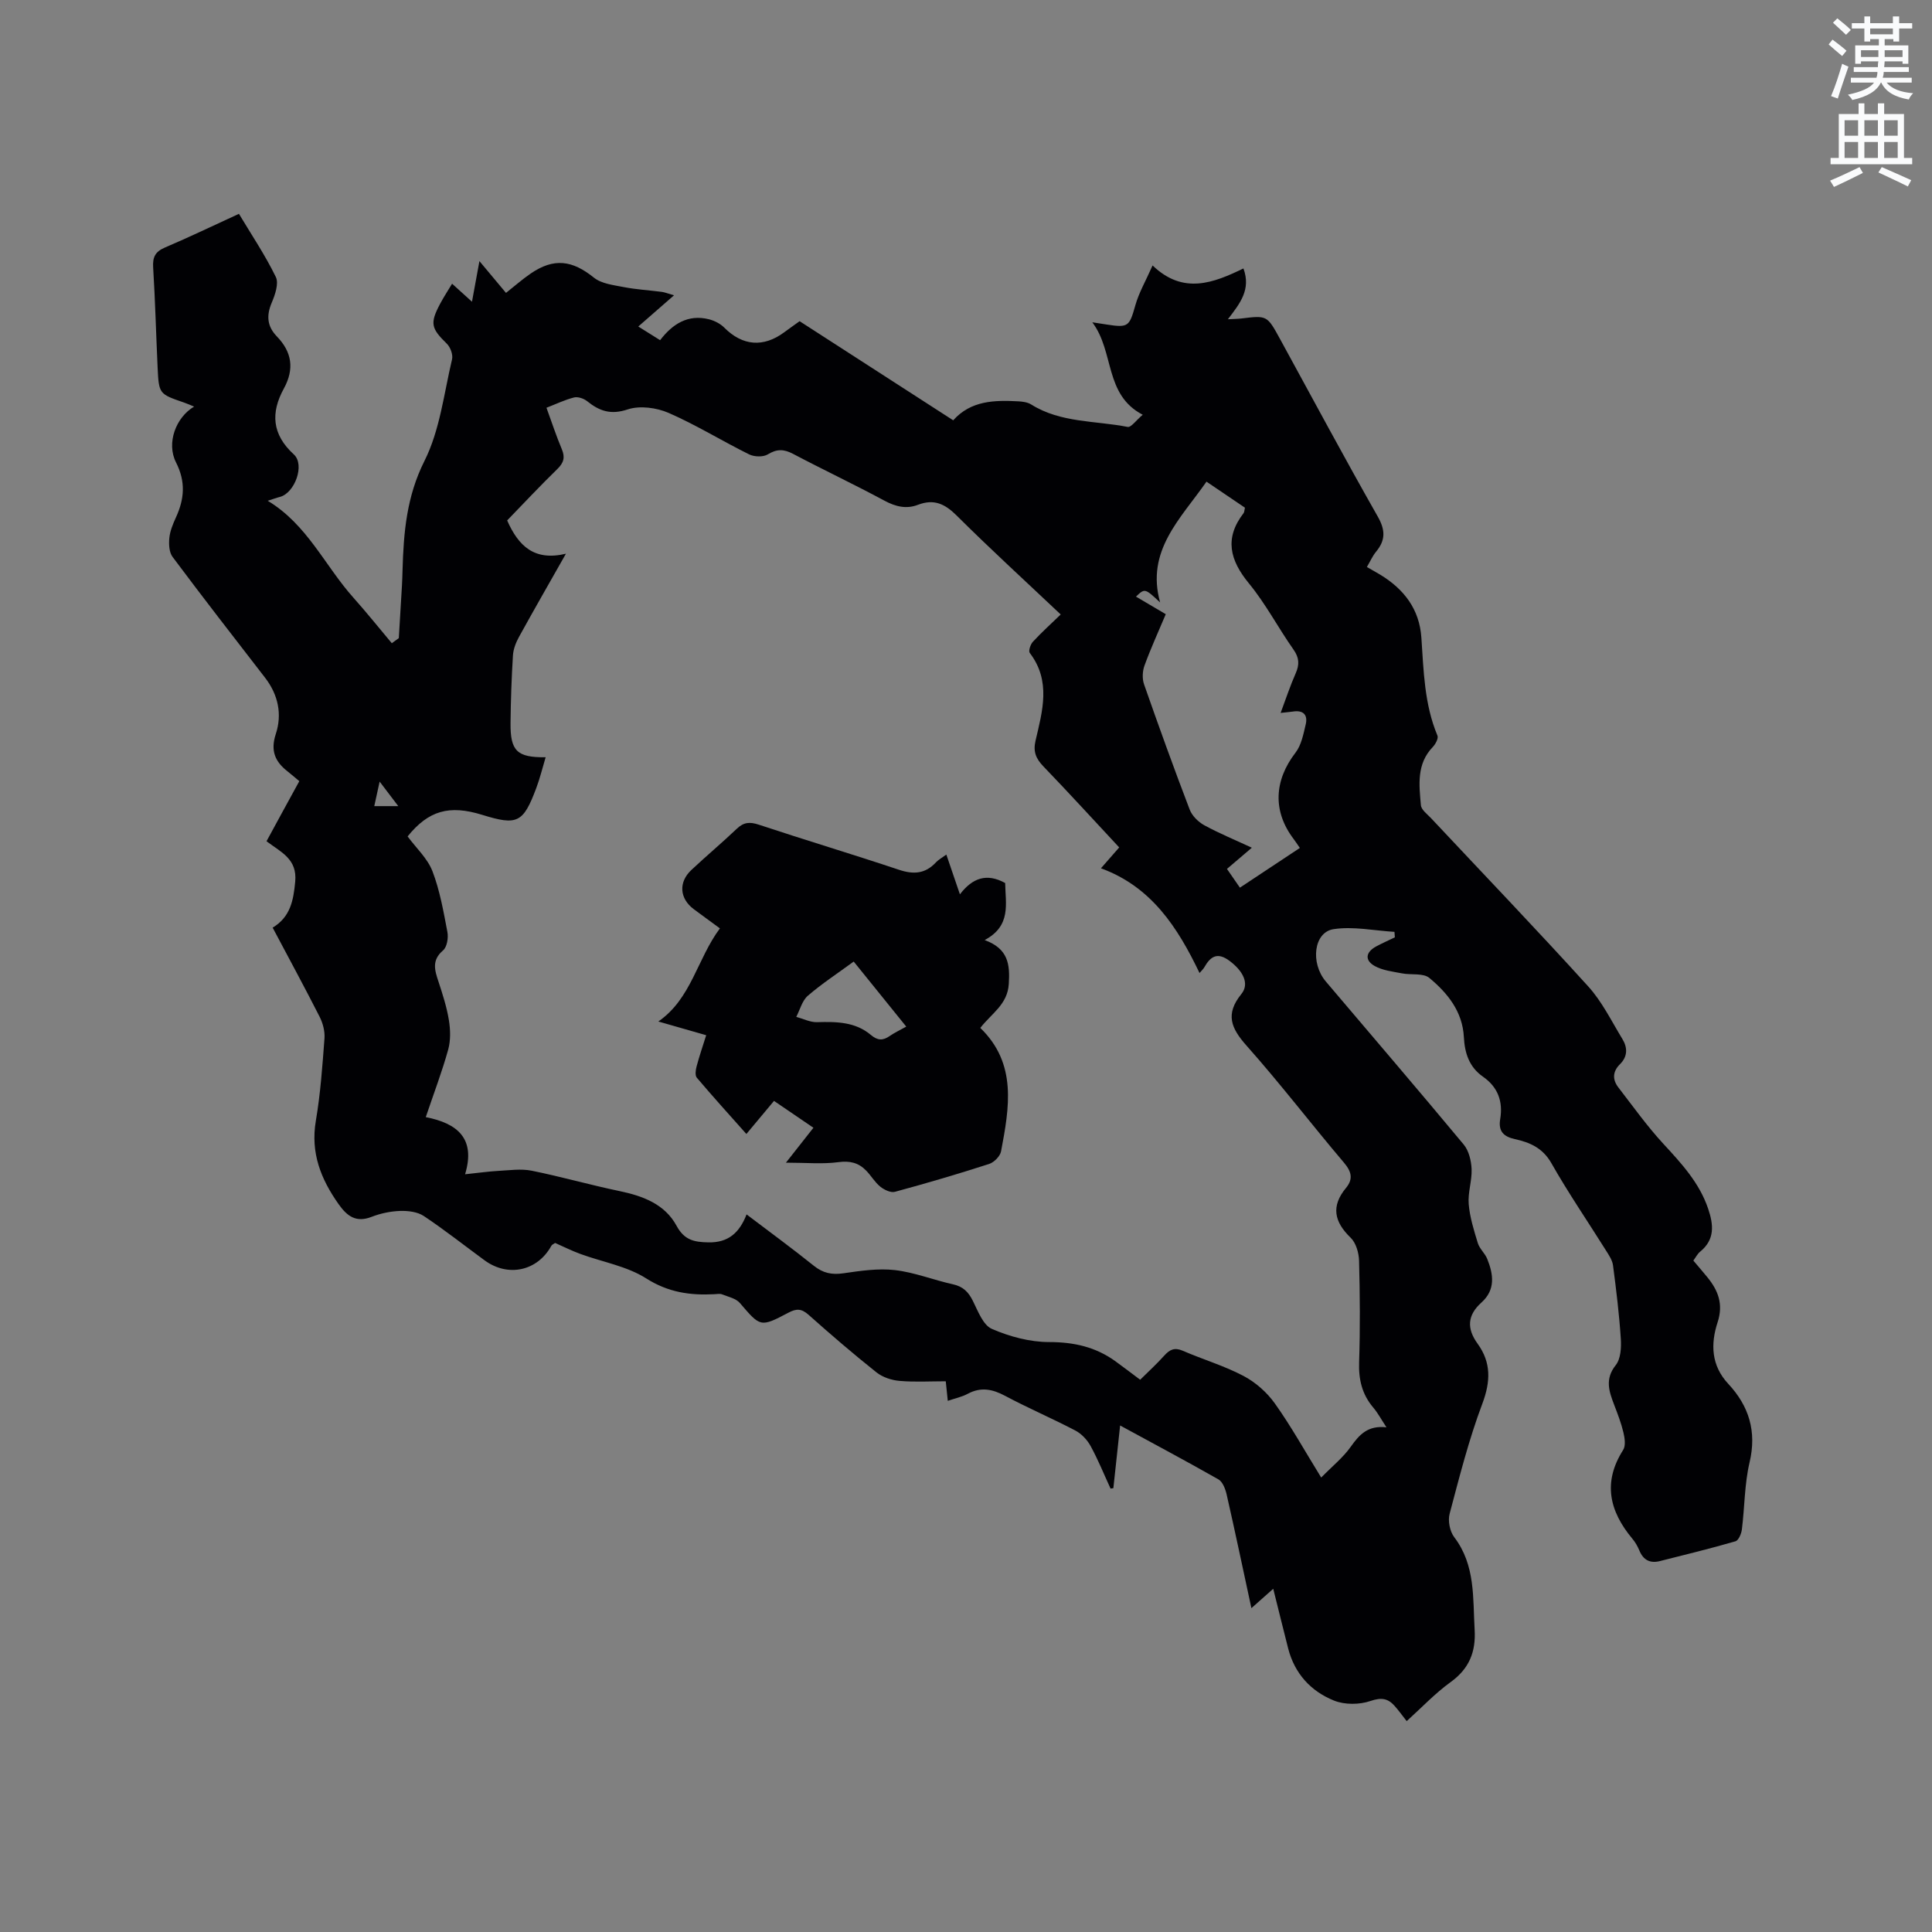 <svg enable-background="new 0 0 400 400" viewBox="0 0 400 400" xmlns="http://www.w3.org/2000/svg"><rect x="0" y="0" width="400" height="400" fill="#808080" stroke="none"/><path d="m378.6 9.2.8-1c.9.7 1.9 1.4 2.9 2.3l-.9 1.1c-1.1-.9-2-1.7-2.8-2.4zm.5 10.7c.9-2.1 1.6-4.3 2.3-6.7.4.2.8.4 1.3.6-.7 2.1-1.5 4.3-2.2 6.6zm.4-15.2.9-.9c1 .8 2 1.6 2.8 2.4l-1 1c-1-.9-1.9-1.8-2.7-2.5zm12.5-1.3h1.2v1.4h2.7v1.1h-2.7v2.7h-1.2v-.5h-1.8v1.3h4.9v3.8h-1.2v-.5h-3.7c0 .4-.1.9-.1 1.2h5.1v1h-5.2c0 .5-.1.9-.2 1.2h6v1h-5.2c1.1 1.3 2.9 2 5.5 2.2-.4.4-.7.8-.9 1.3-2.9-.5-4.8-1.6-5.7-3.5h-.1c-.8 1.7-2.7 2.9-5.9 3.6-.2-.4-.6-.8-.9-1.1 2.8-.6 4.6-1.4 5.4-2.5h-4.8v-1h5.3c.1-.3.2-.7.2-1.2h-4.9v-1h5c0-.4 0-.8.1-1.2h-3.6v.5h-1.2v-3.8h4.9v-1.3h-1.8v.5h-1.2v-2.7h-2.6v-1.1h2.6v-1.4h1.2v1.4h4.7v-1.4zm-6.7 8.4h3.6c0-.4 0-.9 0-1.4h-3.6zm1.9-4.7h4.7v-1.2h-4.7zm6.7 3.3h-3.7v1.4h3.7z" fill="#fafbfc"/><path d="m384.7 21.4h1.3v2.2h2.8v-2.2h1.3v2.2h4.1v9.1h1.7v1.3h-16.9v-1.3h1.7v-9.1h4.1v-2.2zm.3 13.2.7 1.2c-1.8.9-3.8 1.9-6 2.9-.2-.4-.5-.8-.8-1.3 2.4-1 4.4-2 6.1-2.8zm-3.1-6.5h2.8v-3.2h-2.8zm0 4.6h2.8v-3.3h-2.8zm4.1-4.6h2.8v-3.2h-2.8zm0 4.6h2.8v-3.3h-2.8zm3.6 1.9c2.1.9 4.1 1.8 6.1 2.7l-.7 1.3c-2.2-1.1-4.2-2-6.1-2.9zm3.3-9.7h-2.8v3.2h2.8zm-2.8 7.8h2.8v-3.3h-2.8z" fill="#fafbfc"/><g fill="#010104"><path d="m231.91 295.13c-.53 4.87-.97 8.93-1.4 12.98-.19.03-.39.06-.58.09-1.36-2.95-2.58-5.98-4.14-8.83-.7-1.28-1.89-2.54-3.18-3.21-4.78-2.5-9.76-4.63-14.52-7.17-2.63-1.4-5.01-1.88-7.73-.42-1.18.64-2.56.92-4.13 1.46-.15-1.39-.27-2.57-.42-4.05-3.25 0-6.43.19-9.56-.08-1.65-.14-3.51-.75-4.78-1.76-4.81-3.83-9.48-7.84-14.07-11.93-1.44-1.28-2.5-1.32-4.15-.44-5.85 3.09-5.81 2.96-10.06-1.99-.82-.96-2.42-1.29-3.7-1.8-.46-.18-1.05-.05-1.58-.03-5.02.27-9.56-.37-14.12-3.27-3.99-2.54-9.06-3.39-13.62-5.06-1.78-.65-3.49-1.51-5.24-2.28-.29.21-.65.34-.78.59-2.86 5.22-8.95 6.57-13.82 3.01-4.19-3.07-8.27-6.3-12.59-9.18-1.31-.87-3.26-1.1-4.9-1.05-1.98.07-4.04.5-5.89 1.22-3.23 1.26-5.08-.12-6.85-2.63-3.68-5.2-5.83-10.64-4.71-17.24.96-5.63 1.36-11.36 1.79-17.07.11-1.47-.33-3.14-1-4.47-3.11-6.12-6.39-12.16-9.73-18.46 3.66-2.21 4.3-5.59 4.67-9.52.45-4.72-2.95-6.1-5.94-8.37 1.13-2.09 2.23-4.11 3.33-6.12 1.11-2.04 2.23-4.07 3.46-6.32-.86-.71-1.63-1.39-2.43-2.02-2.59-2.02-3.58-4.27-2.44-7.74 1.35-4.09.5-8.14-2.23-11.67-6.42-8.3-12.86-16.59-19.14-25-.72-.96-.8-2.63-.67-3.92.14-1.44.74-2.88 1.35-4.22 1.76-3.83 2.08-7.39.03-11.43-2.03-4-.03-9.32 3.75-11.55-.83-.34-1.46-.62-2.1-.84-5.17-1.78-5.2-1.77-5.46-7.31-.32-6.88-.5-13.78-.92-20.65-.13-2.11.4-3.26 2.41-4.12 5.06-2.16 10.03-4.54 15.35-6.99 2.6 4.34 5.44 8.56 7.64 13.08.65 1.34-.16 3.69-.86 5.34-1.13 2.66-.94 4.87 1.05 6.94 3.15 3.25 3.69 6.76 1.46 10.83-2.73 4.98-2.47 9.47 2.07 13.62 2.36 2.15.19 8.01-2.88 8.8-.71.18-1.41.45-2.52.8 8.19 4.93 11.83 13.45 17.72 20.04 2.74 3.07 5.32 6.3 7.97 9.45.48-.35.97-.7 1.45-1.05.22-3.63.44-7.25.65-10.88.06-1.06.09-2.12.12-3.18.22-7.8.83-15.25 4.55-22.65 3.19-6.36 4.02-13.93 5.7-21.01.23-.97-.34-2.53-1.09-3.25-3.24-3.17-3.53-4.2-1.38-8.25.79-1.48 1.71-2.88 2.48-4.16 1.33 1.2 2.52 2.28 4.12 3.73.55-3 .98-5.33 1.54-8.41 2.07 2.48 3.76 4.5 5.5 6.58 1.8-1.42 3.38-2.82 5.12-4.01 4.79-3.28 8.6-2.76 13.08.85 1.57 1.27 4.06 1.54 6.19 1.96 2.59.5 5.25.65 7.87.99.59.08 1.15.31 2.53.71-2.63 2.3-4.84 4.22-7.4 6.46 1.8 1.13 3.02 1.89 4.52 2.83 2.54-3.32 5.74-5.42 10.1-4.33 1.15.29 2.37.91 3.19 1.74 3.77 3.78 8.1 4.16 12.44.93 1.01-.75 2.04-1.47 3.15-2.27 10.57 6.82 21.06 13.59 31.8 20.52 3.68-4.11 8.55-4.19 13.48-3.93.91.05 1.94.19 2.68.66 6.12 3.83 13.26 3.32 19.96 4.64.71.14 1.75-1.38 3.12-2.52-8.01-4.17-5.82-13.02-10.44-19.14 1.4.22 2.19.34 2.98.46 4.5.7 4.69.4 5.94-4.01.73-2.59 2.13-4.99 3.56-8.22 6.37 6.13 12.67 3.59 18.81.62 1.61 4.37-.71 7.24-3.22 10.52 1.27-.07 2.03-.07 2.78-.16 5.33-.65 5.33-.66 8.01 4.23 6.71 12.26 13.31 24.59 20.22 36.74 1.62 2.84 1.65 4.93-.34 7.33-.72.87-1.19 1.96-1.89 3.15 1.01.59 1.91 1.08 2.79 1.61 4.9 2.99 8.09 7.12 8.49 13.02.47 6.86.6 13.77 3.33 20.28.24.57-.41 1.78-.98 2.37-3.37 3.51-2.82 7.83-2.45 12.03.08.95 1.29 1.84 2.08 2.67 10.87 11.6 21.88 23.07 32.56 34.85 2.87 3.16 4.82 7.19 7.07 10.88 1.08 1.76 1.14 3.62-.49 5.23-1.53 1.51-1.6 3.18-.33 4.82 3.03 3.92 5.92 7.98 9.27 11.62 3.76 4.08 7.48 8.07 9.31 13.47 1.13 3.33 1.44 6.39-1.66 8.91-.55.45-.9 1.16-1.4 1.84.98 1.16 1.95 2.28 2.88 3.42 2.26 2.76 3.37 5.6 2.14 9.36-1.46 4.47-1.35 8.92 2.21 12.74 4.29 4.6 5.92 9.85 4.41 16.26-1.06 4.5-1.01 9.26-1.59 13.88-.11.89-.69 2.27-1.34 2.46-5.16 1.5-10.39 2.77-15.61 4.09-2.04.52-3.46-.19-4.28-2.19-.36-.87-.85-1.73-1.46-2.45-4.76-5.71-6.15-11.68-1.89-18.37.55-.87.33-2.43.06-3.58-.46-1.95-1.19-3.84-1.91-5.72-1.07-2.8-1.99-5.36.31-8.25 1.04-1.3 1.17-3.65 1.05-5.48-.33-5.07-.95-10.13-1.61-15.17-.14-1.09-.86-2.14-1.47-3.11-3.77-6.02-7.79-11.88-11.29-18.05-1.8-3.17-4.46-4.31-7.57-4.99-2.37-.52-3.45-1.67-3.03-4.14.61-3.64-.47-6.63-3.56-8.78-2.86-1.99-3.79-4.89-3.96-8.18-.27-5.31-3.37-9.13-7.15-12.27-1.28-1.06-3.78-.57-5.69-.95-1.91-.37-3.97-.6-5.61-1.51-2.14-1.2-1.89-2.88.29-4.06 1.26-.68 2.58-1.26 3.87-1.88-.03-.38-.05-.76-.08-1.14-4.21-.25-8.52-1.18-12.6-.56-4.12.62-4.86 7-1.61 10.84 9.53 11.24 19.13 22.43 28.55 33.76 1.06 1.28 1.55 3.34 1.63 5.06.1 2.41-.8 4.87-.6 7.26.23 2.74 1.08 5.44 1.89 8.09.36 1.17 1.47 2.09 1.94 3.25 1.29 3.2 1.76 6.39-1.19 9.04-2.92 2.63-3.09 5.37-.79 8.54 2.81 3.88 2.7 7.8.98 12.39-2.79 7.41-4.75 15.14-6.78 22.81-.39 1.46.04 3.64.95 4.84 4.42 5.81 3.84 12.56 4.23 19.2.26 4.57-1.13 8.03-4.96 10.8-3.24 2.34-6.02 5.3-9.11 8.09-.92-1.17-1.66-2.2-2.49-3.14-1.4-1.58-2.75-1.8-5.01-1.03-2.27.78-5.32.81-7.54-.08-4.79-1.92-8.17-5.59-9.5-10.8-1.01-3.97-1.99-7.94-3.09-12.35-1.53 1.36-2.75 2.44-4.52 4.01-1.77-8.18-3.38-15.88-5.13-23.55-.26-1.13-.82-2.61-1.71-3.12-6.6-3.75-13.29-7.31-20.34-11.15zm-135.62-52.01c2.88-.3 4.87-.59 6.87-.7 2.3-.12 4.7-.48 6.91-.04 6.1 1.23 12.1 2.95 18.19 4.22 4.86 1.01 9.38 2.7 11.81 7.18 1.61 2.97 3.61 3.38 6.57 3.44 4.15.09 6.45-1.99 7.93-5.79 4.87 3.7 9.48 7.06 13.92 10.63 1.9 1.53 3.74 1.91 6.13 1.56 3.53-.51 7.18-1.06 10.67-.66 4.06.47 7.98 2.05 12.01 2.94 2.09.46 3.2 1.58 4.12 3.43 1.06 2.12 2.11 5.01 3.93 5.8 3.68 1.6 7.88 2.73 11.86 2.73 5.13 0 9.62 1.01 13.72 3.97 1.7 1.23 3.36 2.51 5.13 3.83 1.74-1.72 3.45-3.28 4.99-5 1.12-1.24 2.11-1.74 3.81-1.01 4.17 1.81 8.59 3.11 12.59 5.22 2.49 1.31 4.85 3.39 6.48 5.68 3.36 4.71 6.18 9.8 9.61 15.36 2.28-2.33 4.53-4.13 6.13-6.39 1.75-2.47 3.5-4.45 7.38-4.01-1.11-1.69-1.8-3-2.74-4.1-2.32-2.74-3.04-5.8-2.92-9.38.23-6.99.17-14-.01-20.99-.04-1.64-.63-3.71-1.74-4.78-3.43-3.32-4.1-6.53-.95-10.33 1.5-1.82 1.14-3.36-.44-5.22-6.79-8-13.17-16.35-20.14-24.19-3.26-3.66-4.47-6.56-1.09-10.73 1.74-2.15.3-4.79-2.44-6.84-2.54-1.9-3.96-.94-5.25 1.33-.21.36-.53.65-.98 1.17-4.51-9.41-9.93-17.85-20.41-21.68 1.43-1.64 2.53-2.89 3.78-4.32-5.27-5.65-10.4-11.28-15.69-16.77-1.54-1.6-2.16-3.04-1.64-5.3 1.43-6.14 3.27-12.37-1.19-18.2-.3-.4.14-1.77.65-2.31 1.77-1.92 3.71-3.67 5.76-5.65-7.43-7.02-14.62-13.59-21.52-20.46-2.46-2.45-4.72-3.52-8.05-2.24-2.38.91-4.6.39-6.92-.86-6.24-3.36-12.66-6.39-18.94-9.7-1.89-.99-3.33-1.04-5.21.11-.96.59-2.81.53-3.88 0-5.6-2.77-10.94-6.09-16.65-8.58-2.51-1.09-5.97-1.56-8.47-.73-3.52 1.18-5.86.35-8.41-1.7-.69-.55-1.9-.97-2.71-.77-1.91.48-3.71 1.36-5.71 2.13 1.11 3.04 2.03 5.85 3.17 8.56.72 1.71.42 2.82-.92 4.13-3.62 3.52-7.06 7.21-10.39 10.64 2.35 5.32 5.64 8.46 12.17 6.89-3.52 6.21-6.67 11.69-9.72 17.23-.64 1.16-1.17 2.52-1.25 3.82-.29 4.65-.45 9.32-.5 13.98-.06 5.81 1.33 7.18 7.27 7.11-.66 2.19-1.17 4.33-1.94 6.38-2.71 7.22-3.92 7.8-11.18 5.55-6.86-2.13-11.14-.88-15.46 4.46 1.76 2.39 4.11 4.54 5.14 7.19 1.54 4.01 2.29 8.35 3.1 12.6.23 1.21-.08 3.11-.9 3.81-2.4 2.04-1.73 4.12-.94 6.49.86 2.61 1.71 5.26 2.15 7.96.32 1.98.38 4.19-.15 6.1-1.26 4.54-2.95 8.97-4.64 13.97 6.51 1.27 10.39 4.39 8.14 11.83zm168.85-95.52c1.1-2.94 1.98-5.63 3.12-8.2.8-1.82.74-3.22-.46-4.92-3.17-4.5-5.74-9.46-9.22-13.69-3.96-4.82-5.12-9.35-1.11-14.55.17-.22.15-.59.28-1.13-2.63-1.78-5.28-3.58-7.96-5.39-5.38 7.72-12.59 14.29-9.6 25.01-3.16-2.95-3.16-2.95-5-1.21 2.01 1.18 3.99 2.35 6.17 3.64-1.54 3.66-3.12 7.1-4.41 10.65-.42 1.16-.49 2.71-.09 3.86 3.04 8.69 6.16 17.34 9.45 25.94.49 1.29 1.77 2.56 3.01 3.24 3.11 1.7 6.4 3.05 9.86 4.66-1.92 1.64-3.51 2.99-5.15 4.39 1.01 1.46 1.82 2.63 2.68 3.88 4.32-2.86 8.32-5.51 12.41-8.22-.58-.84-.92-1.37-1.3-1.87-4.34-5.72-4.05-12.08.4-17.86 1.21-1.56 1.63-3.82 2.11-5.83s-.51-3.02-2.65-2.68c-.71.11-1.42.15-2.54.28zm-187.65 19.3h4.97c-1.4-1.84-2.47-3.26-3.86-5.08-.46 2.1-.77 3.52-1.11 5.08z"/><path d="m208.11 182.82c.06 4.28 1.32 8.85-4.25 11.81 4.89 1.79 5.26 5.01 5 9.09-.27 4.26-3.52 6.04-5.9 9.1 7.65 7.38 6.01 16.49 4.3 25.54-.19 1.02-1.45 2.3-2.49 2.63-6.44 2.08-12.94 3.99-19.48 5.76-.87.24-2.23-.41-3.03-1.06-1.13-.91-1.9-2.27-2.93-3.33-1.57-1.62-3.35-2.07-5.74-1.75-3.27.44-6.65.11-10.87.11 2.19-2.78 3.79-4.81 5.69-7.23-2.74-1.87-5.38-3.67-8.16-5.56-1.9 2.28-3.65 4.37-5.72 6.85-3.5-3.94-6.95-7.74-10.26-11.65-.4-.47-.25-1.59-.05-2.33.56-2.12 1.28-4.2 1.99-6.47-3.41-.98-6.62-1.9-9.91-2.84 6.85-4.73 8.01-12.92 12.75-19.28-1.93-1.42-3.69-2.69-5.43-3.99-2.93-2.2-3.18-5.57-.48-8.1 3.09-2.9 6.35-5.63 9.42-8.55 1.42-1.35 2.67-1.45 4.54-.83 9.64 3.2 19.37 6.11 29 9.33 3.04 1.02 5.47.85 7.68-1.53.49-.53 1.17-.89 2.15-1.61.94 2.76 1.8 5.27 2.81 8.23 2.6-3.39 5.53-4.45 9.37-2.34zm-31.36 16.26c-3.44 2.52-6.64 4.61-9.51 7.09-1.17 1.02-1.61 2.88-2.38 4.36 1.43.39 2.88 1.14 4.3 1.1 3.99-.12 7.92-.08 11.14 2.64 1.41 1.19 2.5 1.2 3.91.22 1.01-.7 2.14-1.22 3.42-1.94-3.67-4.53-7.18-8.88-10.88-13.47z"/></g></svg>